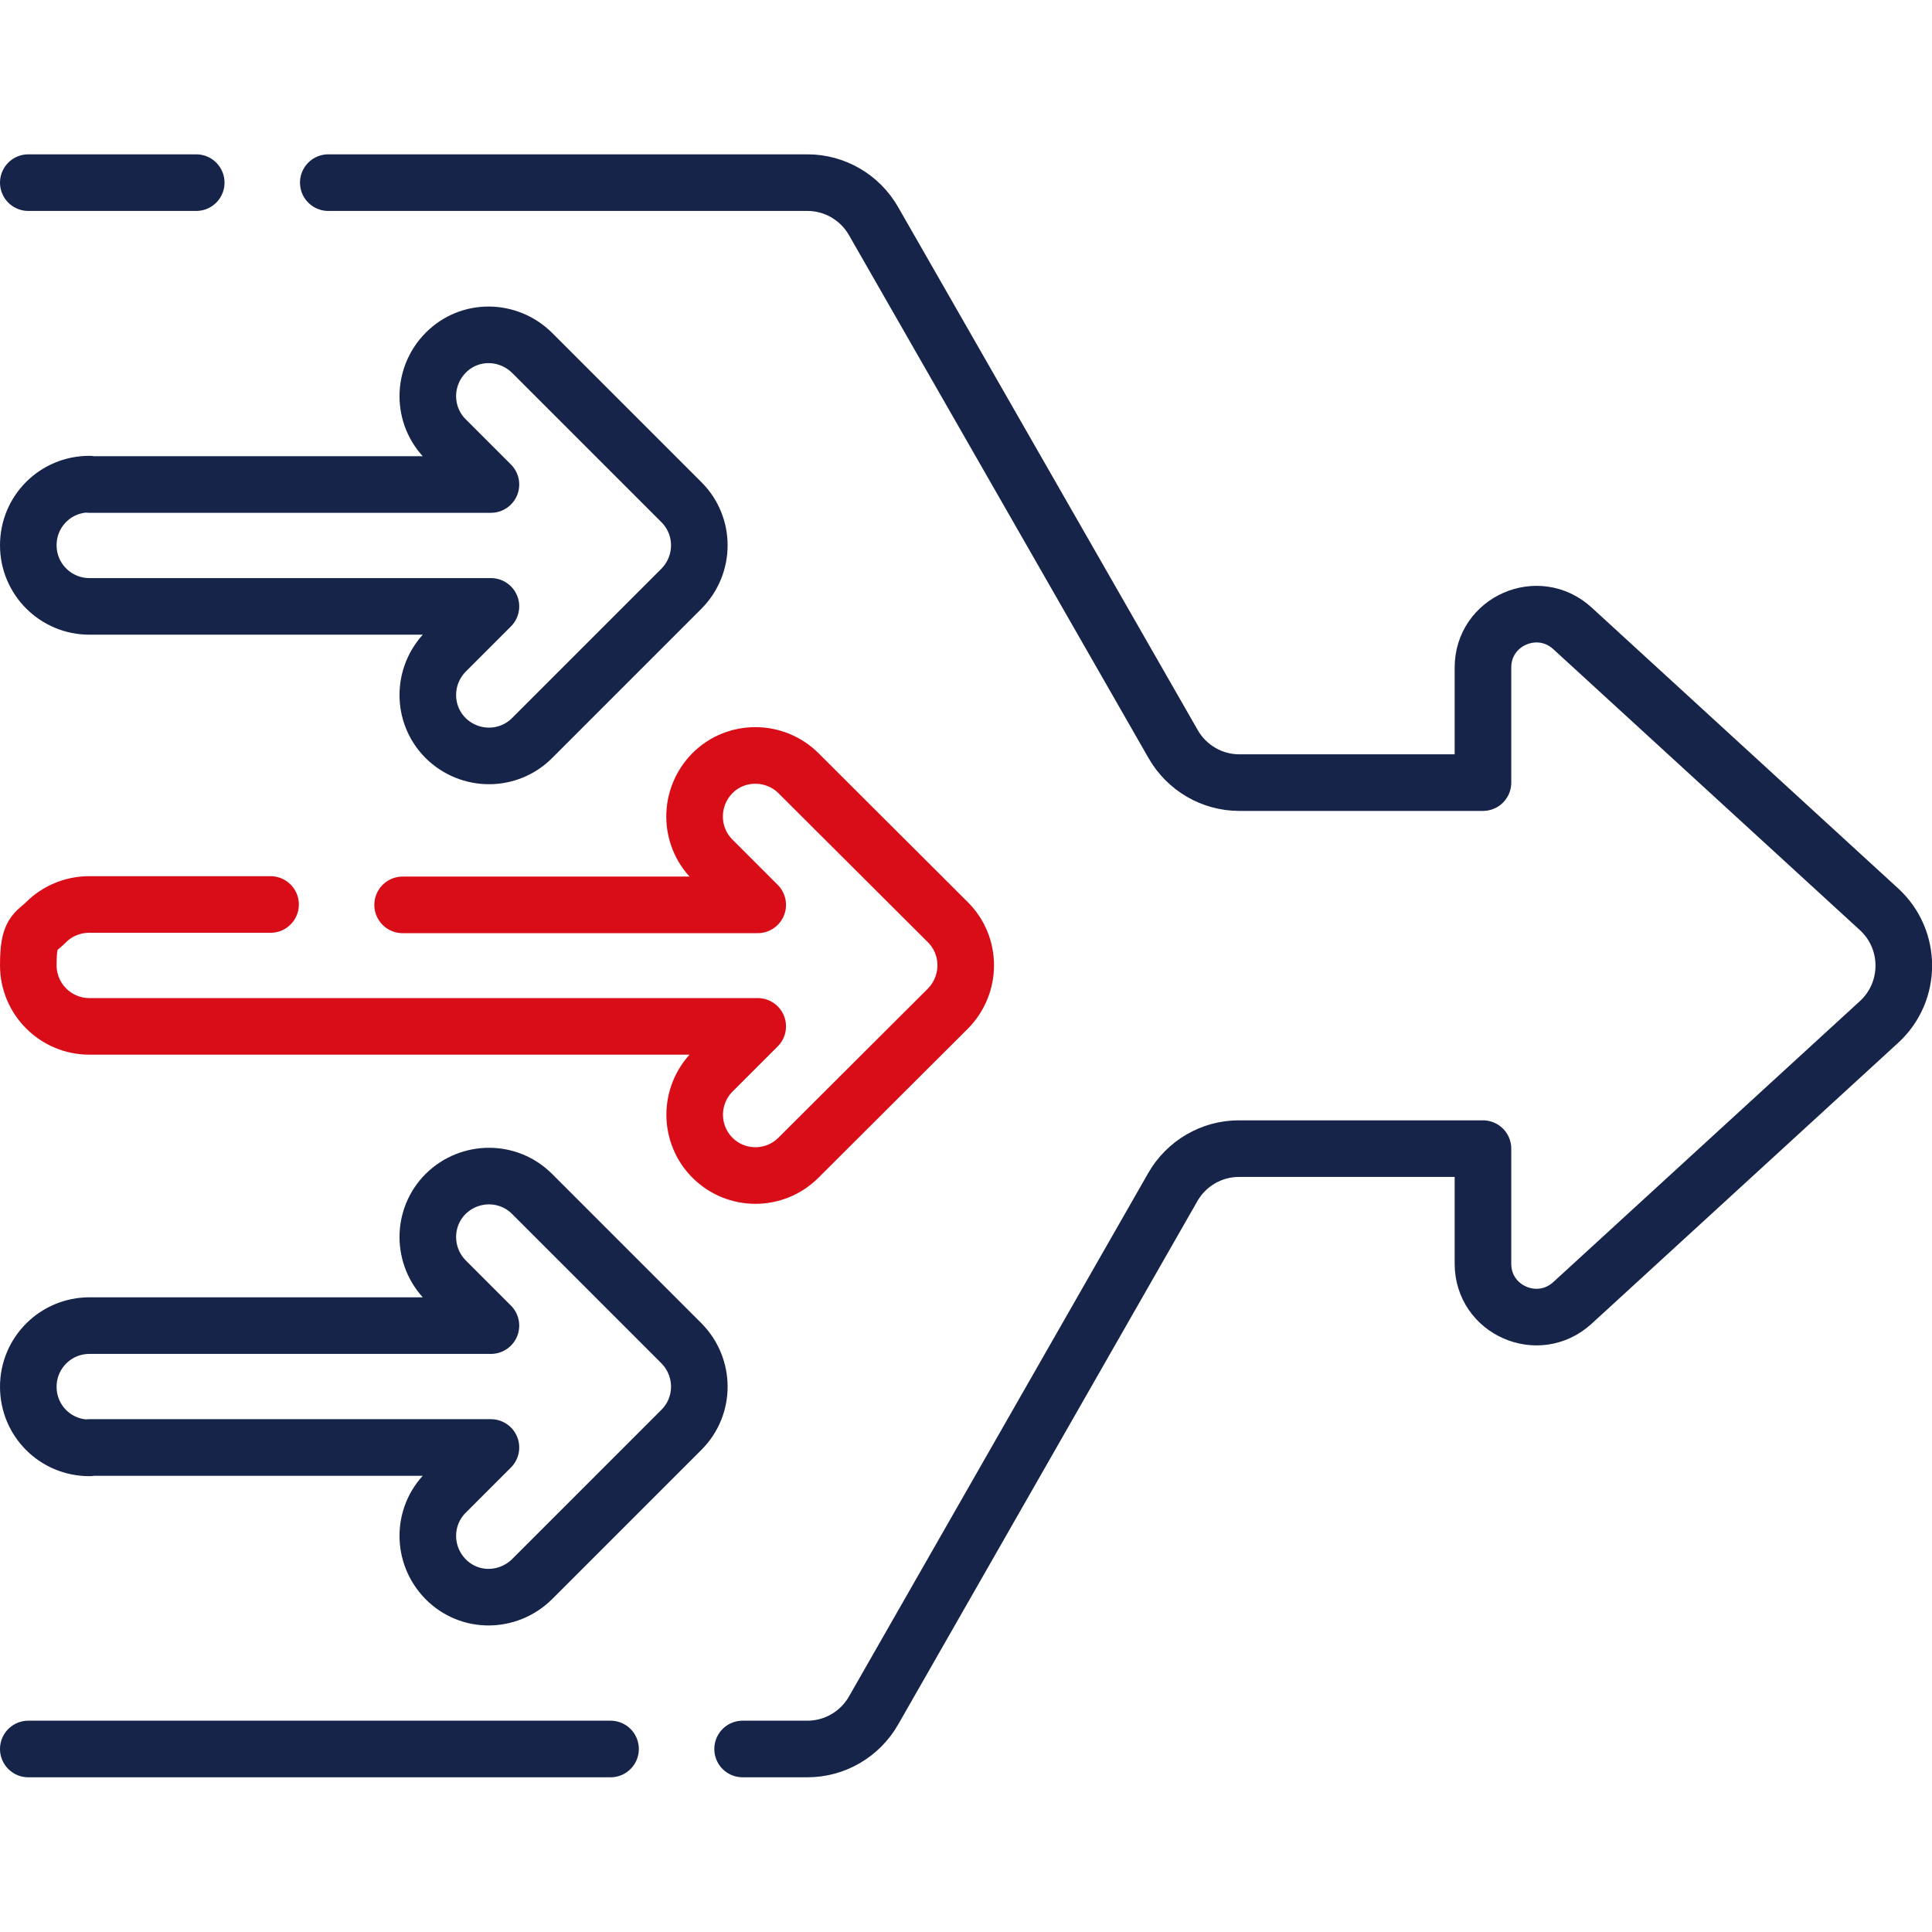 <?xml version="1.0" encoding="UTF-8"?>
<svg id="Layer_1" xmlns="http://www.w3.org/2000/svg" version="1.1" xmlns:xlink="http://www.w3.org/1999/xlink" viewBox="0 0 512 512">
  <!-- Generator: Adobe Illustrator 29.3.0, SVG Export Plug-In . SVG Version: 2.1.0 Build 146)  -->
  <defs>
    <style>
      .st0 {
        stroke: #172449;
      }

      .st0, .st1 {
        stroke-linecap: round;
        stroke-linejoin: round;
        stroke-width: 15px;
      }

      .st0, .st1, .st2 {
        fill: none;
      }

      .st1 {
        stroke: #d90d18;
      }

      .st3 {
        clip-path: url(#clippath);
      }
    </style>
    <clipPath id="clippath">
      <rect class="st2" width="512" height="512"/>
    </clipPath>
  </defs>
  <g class="st3">
    <g>
      <path class="st0" d="M52,48.4H7.5"/>
      <path class="st0" d="M196.8,463.5h17.2c7.2,0,13.9-3.9,17.5-10.2l79.3-138.7c3.6-6.3,10.3-10.2,17.5-10.2h64.7v30.5c0,12.3,14.6,18.7,23.7,10.4l81.3-74.5c8.7-8,8.7-21.8,0-29.8l-81.3-74.5c-9.1-8.3-23.7-1.9-23.7,10.4v30.5h-64.6c-7.2,0-13.9-3.9-17.5-10.2L231.5,58.6c-3.6-6.3-10.3-10.2-17.5-10.2h-127"/>
      <path class="st0" d="M161.8,463.5H7.5"/>
      <path class="st1" d="M106.7,239.8h94.1l-12-12c-6.3-6.3-6.3-16.5,0-22.9,3.2-3.2,7.3-4.7,11.4-4.7s8.3,1.6,11.4,4.7l39.6,39.5c6.3,6.3,6.3,16.5,0,22.9l-39.6,39.5c-6.3,6.3-16.5,6.3-22.8,0-3-3-4.7-7.1-4.7-11.4,0-4.1,1.6-8.3,4.7-11.4l12-12H23.7c-8.9,0-16.2-7.2-16.2-16.2s1.8-8.5,4.7-11.4c2.9-2.9,7-4.7,11.4-4.7h48.1"/>
      <path class="st0" d="M23.7,128.4h106.4l-12-12c-6.3-6.3-6.3-16.5,0-22.9s16.5-6.3,22.9,0l39.6,39.6c6.3,6.3,6.3,16.5,0,22.9l-39.6,39.6c-6.3,6.3-16.5,6.3-22.9,0-6.3-6.3-6.3-16.5,0-22.9l12-12H23.7c-8.9,0-16.2-7.2-16.2-16.2s7.2-16.2,16.2-16.2Z"/>
      <path class="st0" d="M23.7,383.6h106.4l-12,12c-6.3,6.3-6.3,16.5,0,22.9s16.5,6.3,22.9,0l39.6-39.6c6.3-6.3,6.3-16.5,0-22.9l-39.6-39.6c-6.3-6.3-16.5-6.3-22.9,0-6.3,6.3-6.3,16.5,0,22.9l12,12H23.7c-8.9,0-16.2,7.2-16.2,16.2s7.2,16.2,16.2,16.2Z"/>
    </g>
  </g>
</svg>